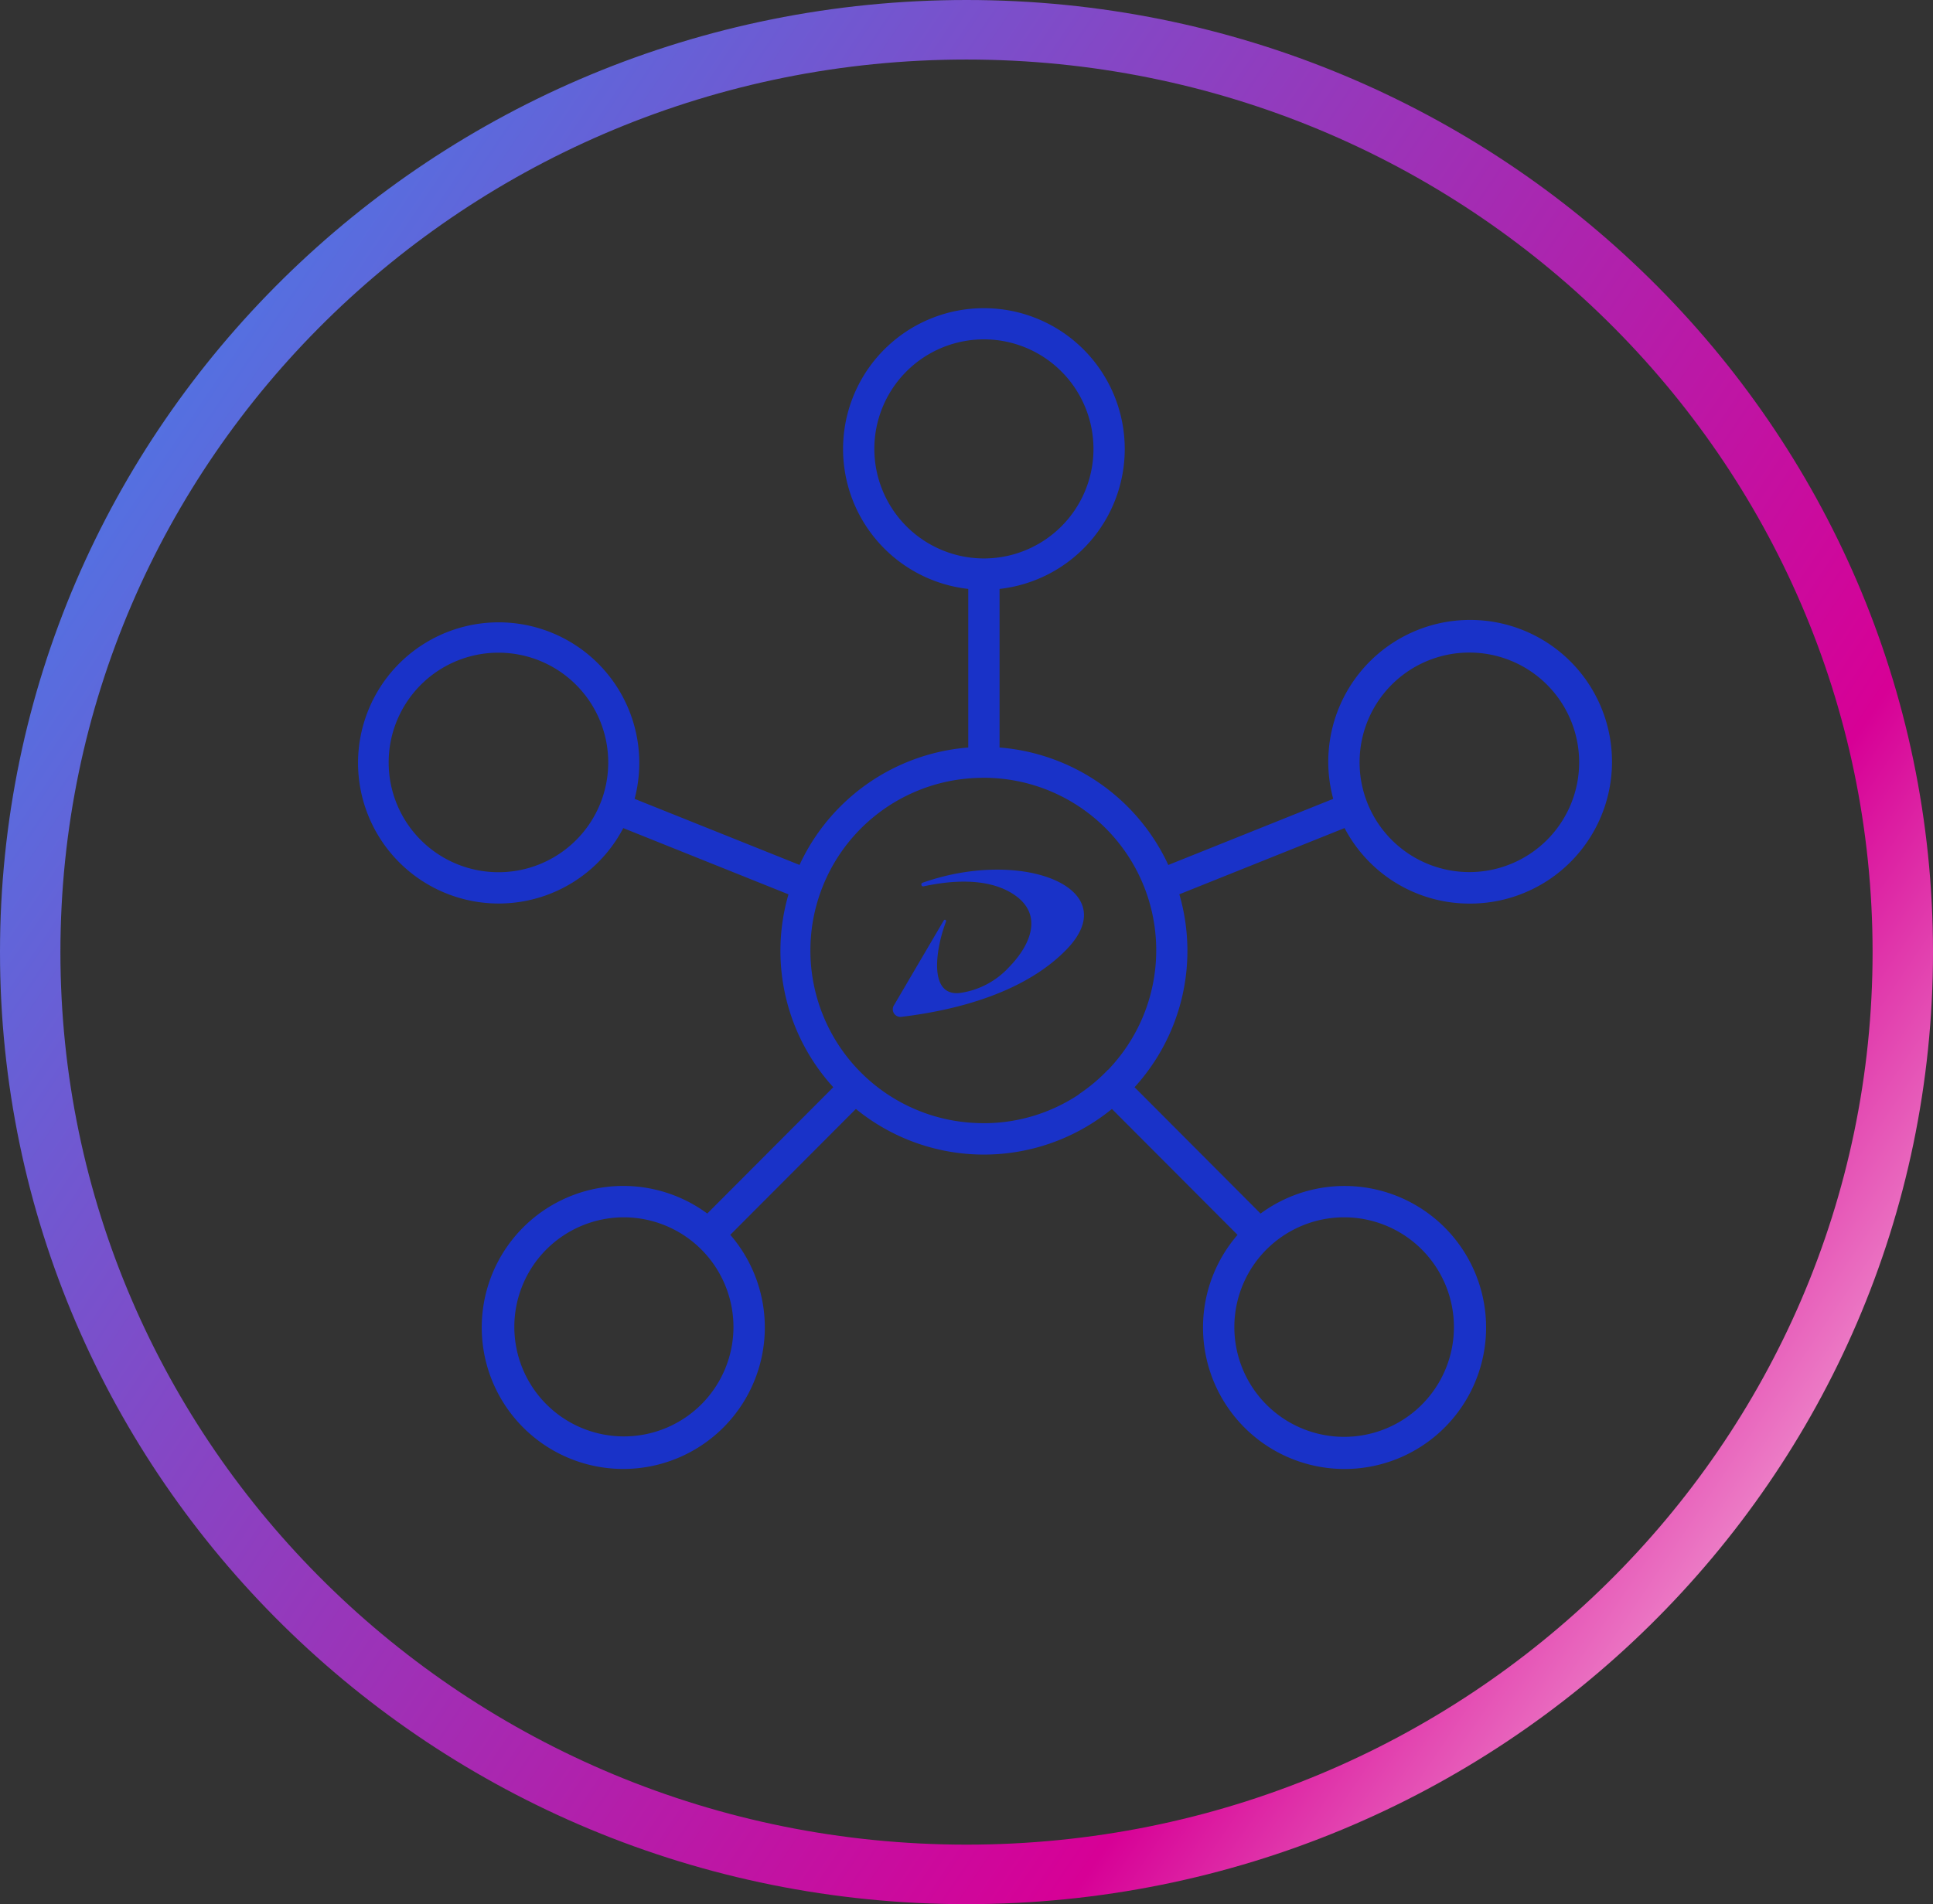 <svg xmlns="http://www.w3.org/2000/svg" xmlns:xlink="http://www.w3.org/1999/xlink" width="202.48" height="199.502" viewBox="0 0 202.48 199.502">
  <rect x="0" y="0" width="202.48" height="199.502" fill="#333333" stroke="none"/>
  <defs>
    <linearGradient id="linear-gradient" x1="1.356" y1="1.057" x2="-0.152" y2="0.076" gradientUnits="objectBoundingBox">
      <stop offset="0.2" stop-color="#ffebf0"/>
      <stop offset="0.39" stop-color="#d70096"/>
      <stop offset="1" stop-color="#2896fa"/>
    </linearGradient>
    <clipPath id="clip-path">
      <rect id="Rectangle_620" data-name="Rectangle 620" width="131.27" height="121.807" fill="#1932c8"/>
    </clipPath>
  </defs>
  <g id="Group_1102" data-name="Group 1102" transform="translate(-1032.824 -433)">
    <g id="Layer_1" data-name="Layer 1" transform="translate(1032.824 433)">
      <path id="Path_795" data-name="Path 795" d="M101.24,0C45.327,0,0,44.657,0,99.751S45.327,199.5,101.24,199.5s101.24-44.657,101.24-99.751S157.153,0,101.24,0Zm0,193.264c-52.421,0-94.912-41.866-94.912-93.513S48.818,6.238,101.24,6.238,196.152,48.1,196.152,99.751,153.661,193.264,101.24,193.264Z" fill="url(#linear-gradient)"/>
    </g>
    <g id="Group_1101" data-name="Group 1101" transform="translate(1070.346 465.209)">
      <g id="Group_1100" data-name="Group 1100" clip-path="url(#clip-path)">
        <path id="Path_1364" data-name="Path 1364" d="M116.37,62.46a14.86,14.86,0,1,0-14.239-10.972L84.857,58.414A21.329,21.329,0,0,0,67.181,46.108V29.493a14.753,14.753,0,1,0-3.279,0V46.109a21.329,21.329,0,0,0-17.675,12.3L28.953,51.489a14.73,14.73,0,1,0-1.189,3.063l17.307,6.939A21.2,21.2,0,0,0,49.763,81.7l-13.2,13.234a14.826,14.826,0,1,0,2.412,2.23L52.132,83.977a21.2,21.2,0,0,0,26.819,0L92.11,97.168a14.826,14.826,0,1,0,2.412-2.23L81.321,81.7a21.2,21.2,0,0,0,4.692-20.213l17.307-6.939A14.76,14.76,0,0,0,116.37,62.46m0-26.3a11.5,11.5,0,1,1-11.477,11.5,11.491,11.491,0,0,1,11.477-11.5M14.713,59.173a11.5,11.5,0,1,1,11.477-11.5,11.491,11.491,0,0,1-11.477,11.5m24.595,47.662A11.477,11.477,0,1,1,27.83,95.33a11.5,11.5,0,0,1,11.477,11.5m63.945-11.5a11.5,11.5,0,1,1-11.477,11.5,11.5,11.5,0,0,1,11.477-11.5M54.064,14.8A11.477,11.477,0,1,1,65.542,26.3,11.491,11.491,0,0,1,54.064,14.8m25.19,64.3q-.347.408-.718.794c0-.007,0-.013,0-.02A18.178,18.178,0,0,1,75.5,82.425c0,.008,0,.016,0,.025a17.932,17.932,0,0,1-10.009,3.019h-.036c-.07,0-.138,0-.208-.005-.149,0-.3-.005-.448-.012a18.09,18.09,0,0,1,.086-36.159c.1,0,.205-.006.308-.008.087,0,.174-.006.262-.006.06,0,.118,0,.178,0,.224,0,.448.007.673.017l.124.006A18.074,18.074,0,0,1,79.254,79.1" transform="translate(0 0)" fill="#1932c8"/>
      </g>
    </g>
    <path id="Path_1365" data-name="Path 1365" d="M18.2,8.343C14.776,11.89,9.017,14.43.9,15.422a.8.8,0,0,1-.768-1.263L5.321,5.316a.132.132,0,0,1,.114-.067.136.136,0,0,1,.132.139.144.144,0,0,1-.01.052c-.99,2.541-1.967,7.8,1.387,7.491A8.6,8.6,0,0,0,12.15,10.22c2.369-2.427,3.536-5.537.587-7.561C9.847.675,5.667,1.221,3.2,1.751a.191.191,0,0,1-.228-.192A.2.2,0,0,1,3,1.445.19.19,0,0,1,3.1,1.373c10.455-3.7,21.273.567,15.1,6.97" transform="translate(1126.365 524.112)" fill="#1932c8"/>
  </g>
</svg>
